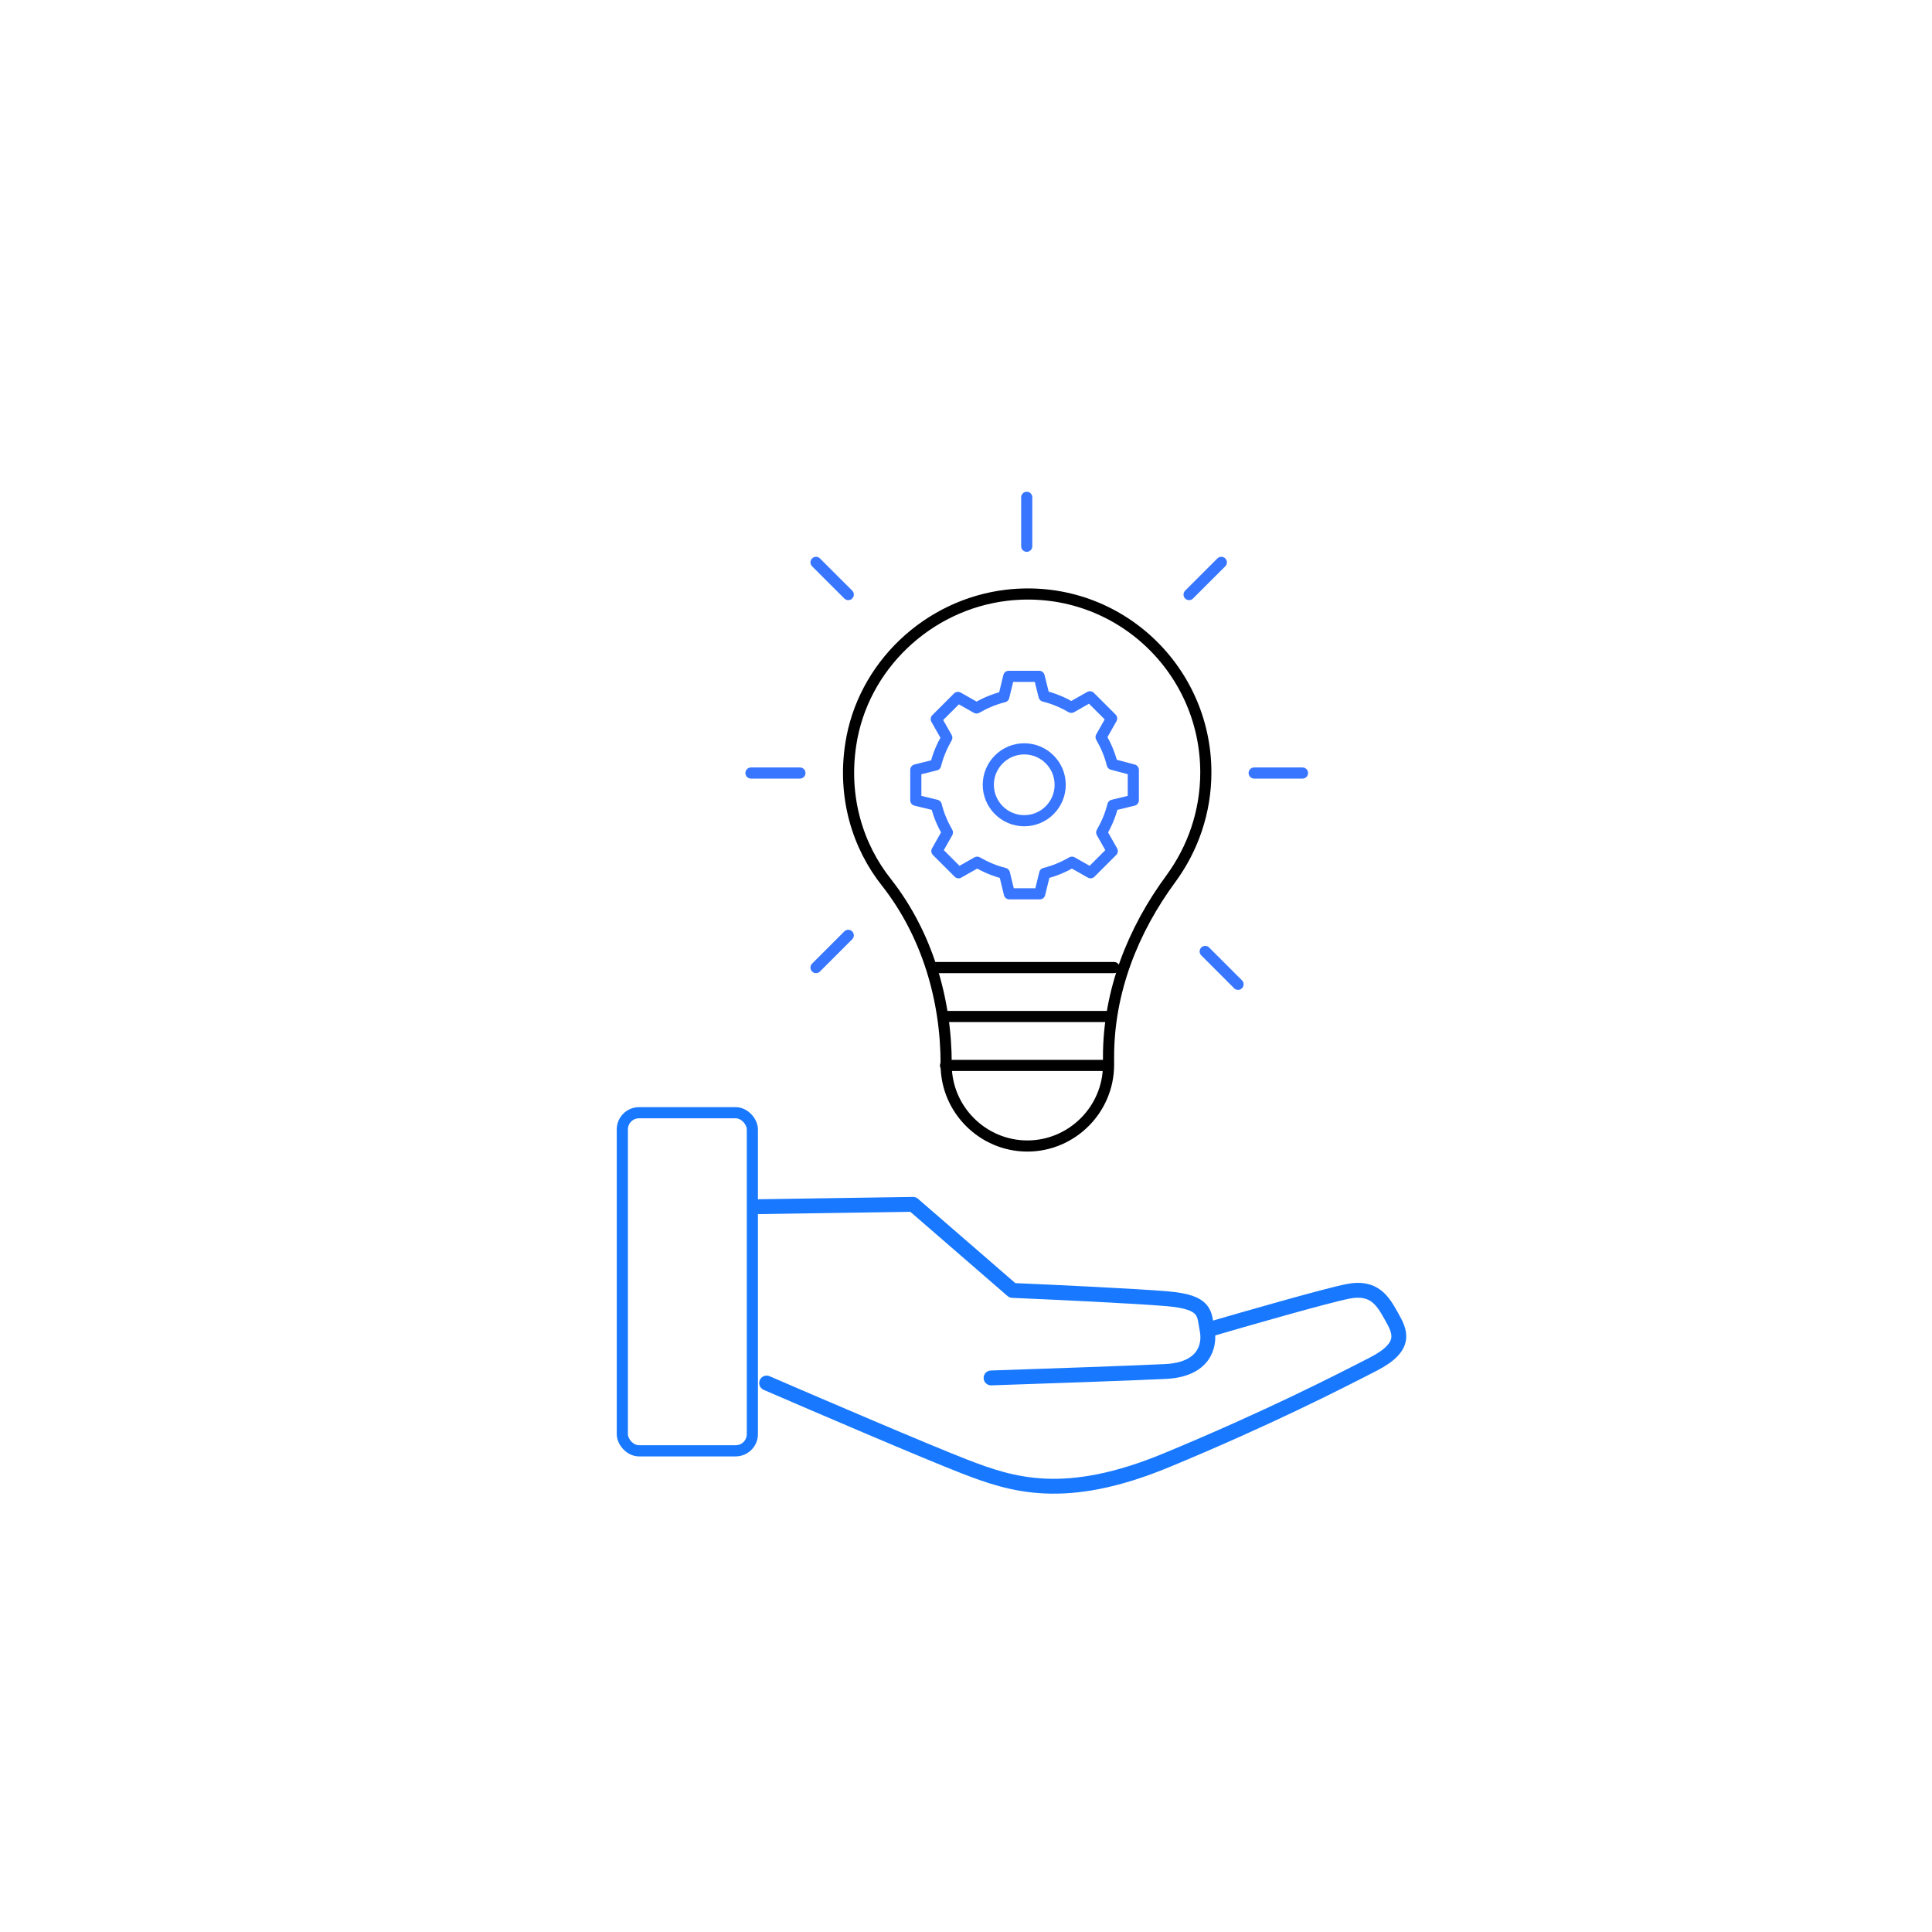 <?xml version="1.0" encoding="UTF-8"?>
<svg xmlns="http://www.w3.org/2000/svg" width="260" height="260" viewBox="0 0 260 260" fill="none">
  <path d="M125.58 130.211H149.932" stroke="black" stroke-width="1.5" stroke-linecap="round" stroke-linejoin="round"></path>
  <path d="M127.248 136.797H149.098" stroke="black" stroke-width="1.5" stroke-linecap="round" stroke-linejoin="round"></path>
  <path d="M127.248 143.383H149.098" stroke="black" stroke-width="1.5" stroke-linecap="round" stroke-linejoin="round"></path>
  <path d="M114.489 100.195C113.404 107.282 115.406 113.869 119.326 118.788C124.746 125.709 127.332 134.464 127.332 143.218V143.302C127.332 149.305 132.252 154.224 138.257 154.224C144.261 154.224 149.182 149.305 149.182 143.302V142.218C149.182 133.463 152.434 125.209 157.605 118.205C160.524 114.203 162.275 109.283 162.275 103.947C162.275 89.773 150.016 78.433 135.505 80.101C124.83 81.351 116.073 89.689 114.489 100.195Z" stroke="black" stroke-width="1.5" stroke-linecap="round" stroke-linejoin="round"></path>
  <path d="M138.173 66.926V73.513" stroke="#3976FF" stroke-width="1.5" stroke-linecap="round" stroke-linejoin="round"></path>
  <path d="M101.062 104.031H107.65" stroke="#3976FF" stroke-width="1.5" stroke-linecap="round" stroke-linejoin="round"></path>
  <path d="M168.78 104.031H175.285" stroke="#3976FF" stroke-width="1.5" stroke-linecap="round" stroke-linejoin="round"></path>
  <path d="M114.155 125.875L109.818 130.211" stroke="#3976FF" stroke-width="1.5" stroke-linecap="round" stroke-linejoin="round"></path>
  <path d="M164.36 75.68L160.023 80.015" stroke="#3976FF" stroke-width="1.5" stroke-linecap="round" stroke-linejoin="round"></path>
  <path d="M162.191 128.043L166.611 132.462" stroke="#3976FF" stroke-width="1.5" stroke-linecap="round" stroke-linejoin="round"></path>
  <path d="M109.818 75.68L114.155 80.015" stroke="#3976FF" stroke-width="1.5" stroke-linecap="round" stroke-linejoin="round"></path>
  <path d="M149.682 102.859C149.348 101.525 148.848 100.358 148.181 99.191L149.599 96.689L146.68 93.771L144.178 95.189C143.01 94.521 141.843 94.021 140.508 93.688L139.841 91.019H135.755L135.088 93.771C133.753 94.105 132.586 94.605 131.418 95.272L128.916 93.854L125.997 96.773L127.415 99.274C126.748 100.441 126.247 101.609 125.914 102.943L123.245 103.61V107.695L125.997 108.362C126.331 109.696 126.831 110.864 127.498 112.031L126.081 114.532L129 117.451L131.501 116.033C132.669 116.7 133.837 117.2 135.171 117.534L135.838 120.285H139.925L140.592 117.534C141.926 117.2 143.094 116.7 144.261 116.033L146.763 117.451L149.682 114.532L148.264 112.031C148.931 110.864 149.432 109.696 149.765 108.362L152.517 107.695V103.61L149.682 102.859Z" stroke="#3976FF" stroke-width="1.5" stroke-linecap="round" stroke-linejoin="round"></path>
  <path d="M142.676 105.613C142.676 108.281 140.508 110.449 137.839 110.449C135.17 110.449 133.002 108.281 133.002 105.613C133.002 102.945 135.17 100.777 137.839 100.777C140.508 100.777 142.676 102.945 142.676 105.613Z" stroke="#3976FF" stroke-width="1.5" stroke-linecap="round" stroke-linejoin="round"></path>
  <path d="M102.218 162.388L122.878 162.077L136.247 173.661C141.471 173.883 152.972 174.42 157.188 174.79C162.459 175.252 162.028 176.832 162.451 178.991M162.451 178.991C162.875 181.151 162.013 184.31 156.884 184.567C152.78 184.774 139.501 185.233 133.374 185.436M162.451 178.991C167.583 177.488 178.56 174.34 181.41 173.782C184.974 173.083 186.109 175.103 187.245 177.124C188.381 179.144 189.517 181.164 184.81 183.581C180.104 185.998 170.691 190.832 157.003 196.504C143.314 202.177 136.195 199.834 129.789 197.352C124.664 195.366 109.907 189.038 103.169 186.122" stroke="#1878FF" stroke-width="2" stroke-linecap="round" stroke-linejoin="round"></path>
  <rect x="83.75" y="149.746" width="17.5" height="45.5" rx="2.25" stroke="#1878FF" stroke-width="1.5"></rect>
</svg>

